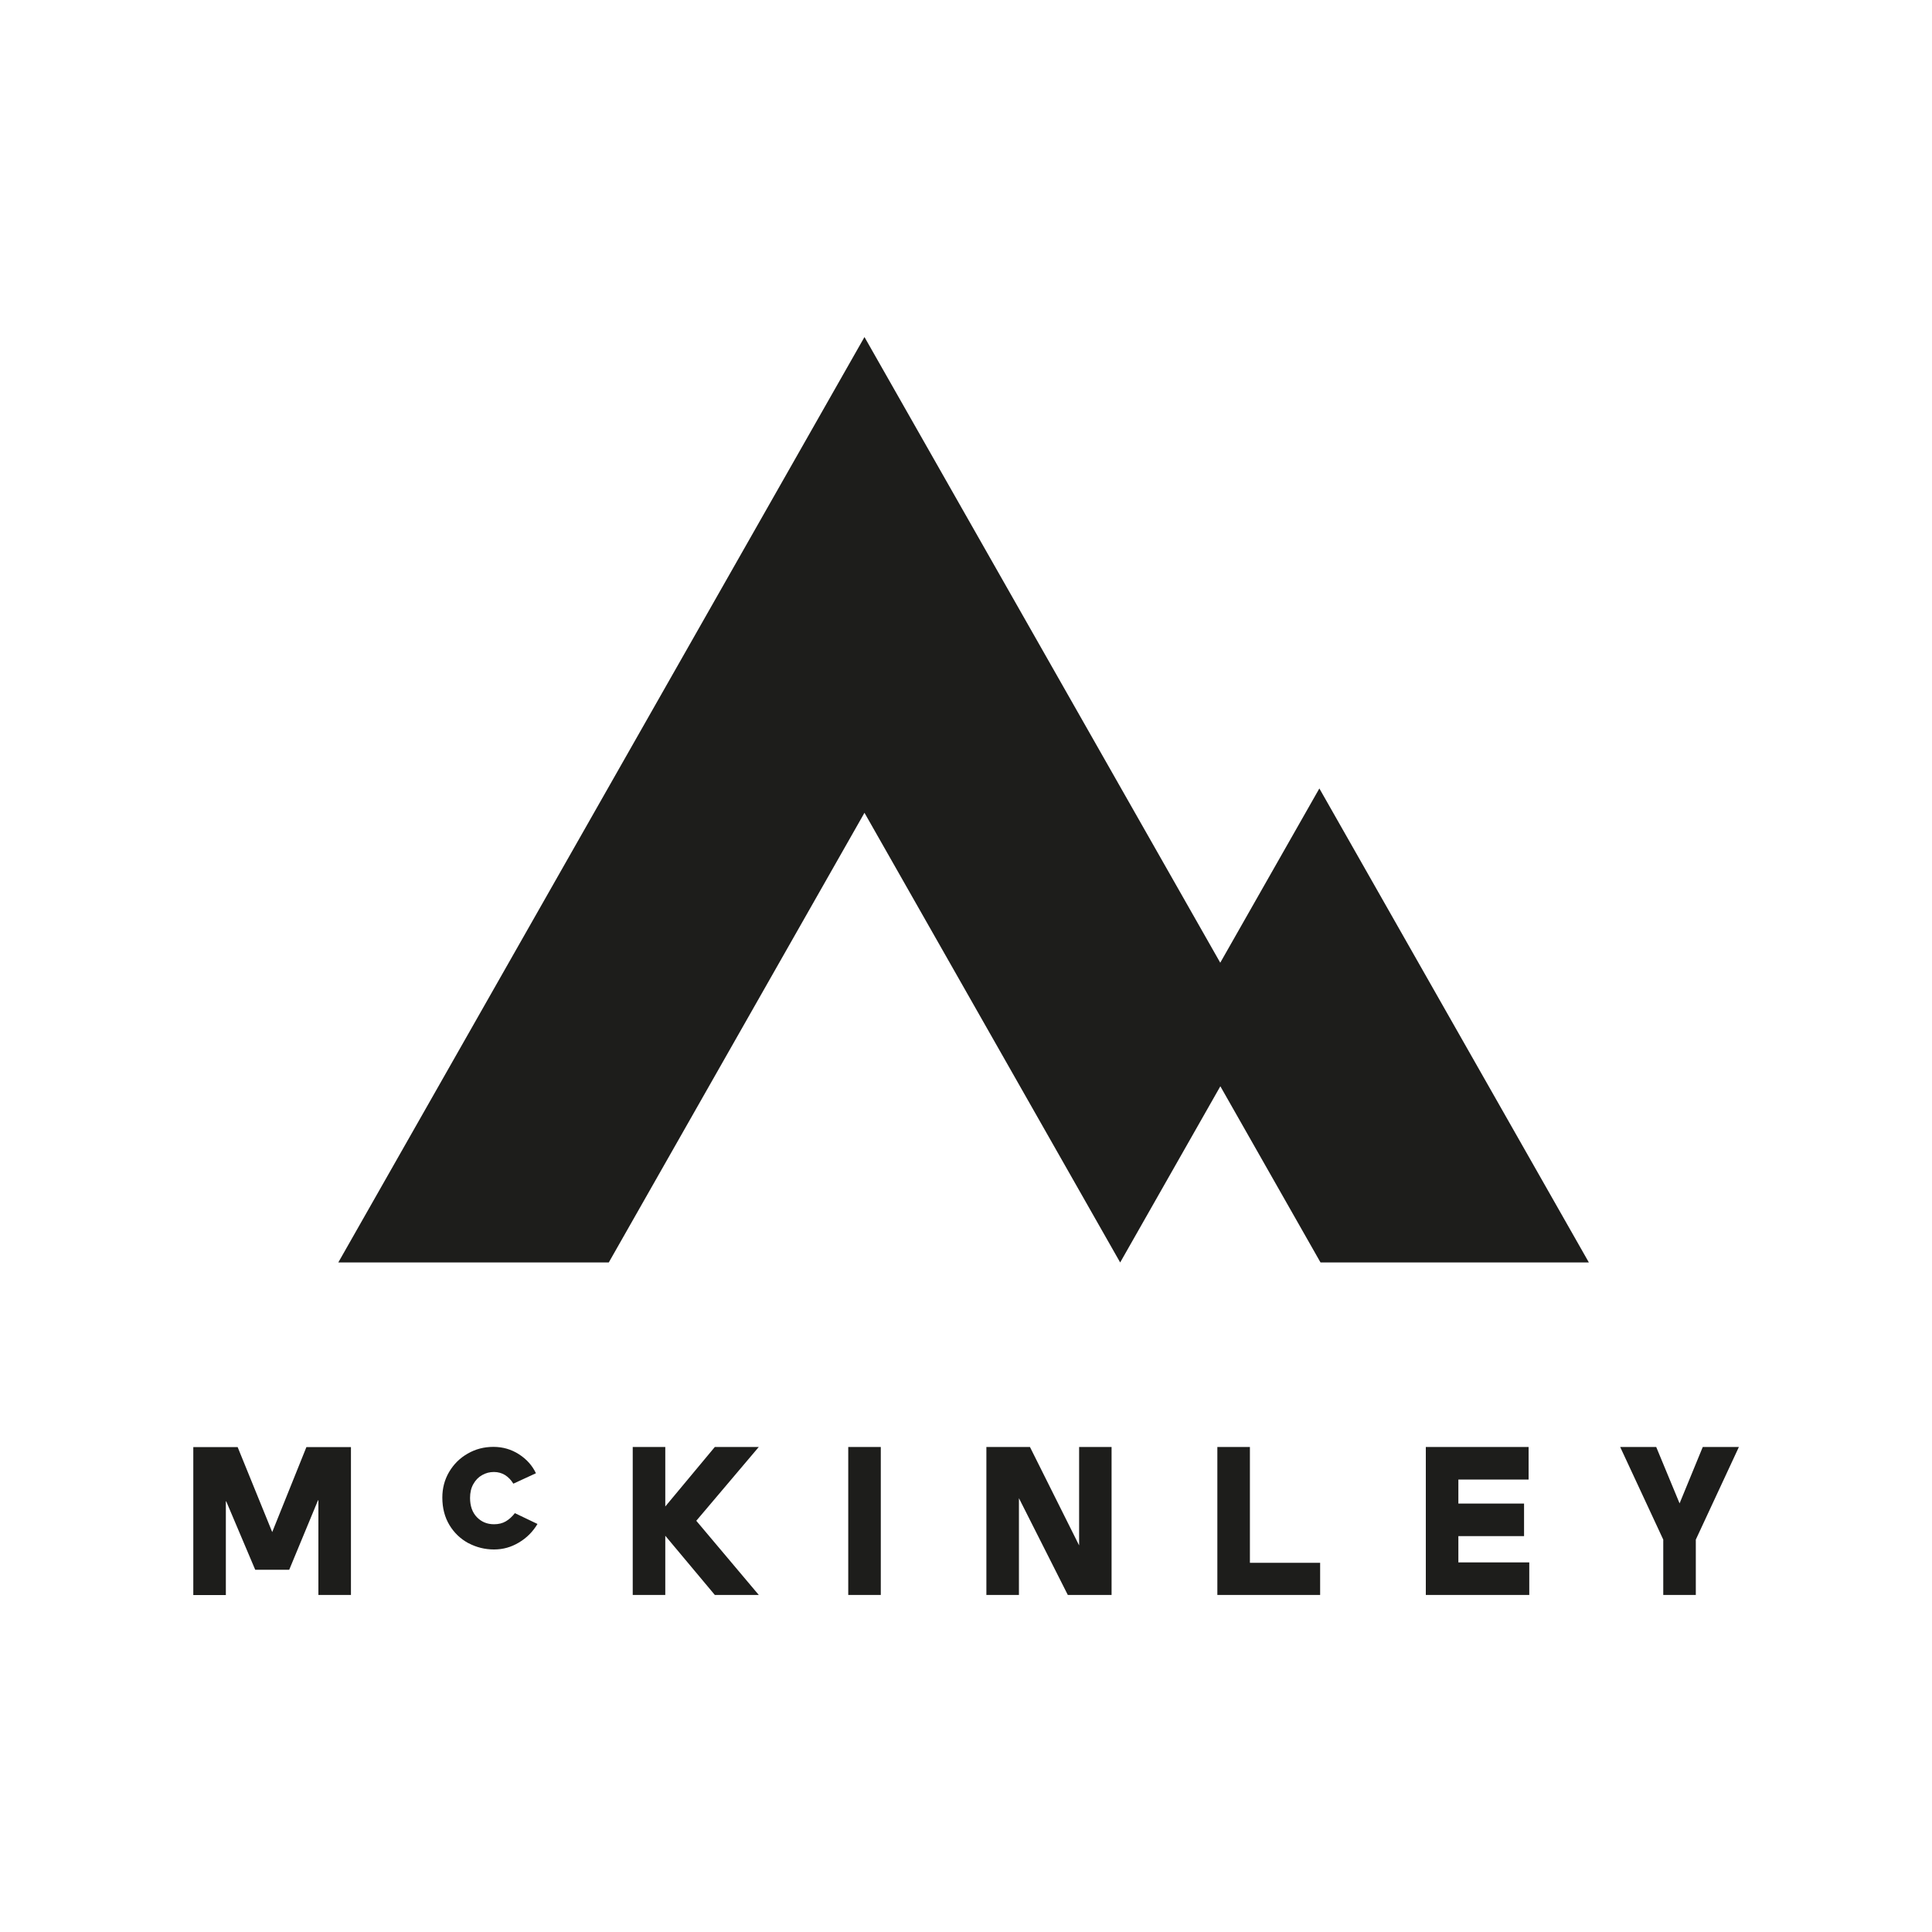 <?xml version="1.0" encoding="UTF-8"?><svg id="Ebene_1" xmlns="http://www.w3.org/2000/svg" viewBox="0 0 200 200"><path d="M36.33,149.79v15.32h-3.37v-9.8h-.04l-2.98,7.19h-3.52l-3-7.08h-.04v9.7h-3.37v-15.32h4.59l3.58,8.8,3.54-8.8h4.61ZM48.5,159.75c.82.43,1.7.65,2.64.65s1.78-.24,2.58-.72c.81-.48,1.44-1.12,1.92-1.92l-2.34-1.12c-.29.37-.6.65-.94.85-.34.2-.75.3-1.22.3-.72,0-1.31-.25-1.78-.74-.47-.49-.7-1.16-.7-1.99,0-.55.11-1.03.34-1.43.23-.41.53-.72.91-.93.38-.22.79-.32,1.22-.32s.82.11,1.16.32c.34.22.62.51.85.89l2.34-1.08c-.38-.8-.96-1.45-1.75-1.96-.79-.51-1.67-.77-2.65-.77s-1.86.23-2.67.7c-.81.46-1.45,1.1-1.92,1.9-.47.8-.7,1.68-.7,2.65,0,1.09.25,2.04.74,2.85.49.81,1.15,1.43,1.96,1.87M87.81,165.11h3.37v-15.32h-3.37v15.32ZM87.81,165.11h3.37v-15.32h-3.37v15.32ZM111.71,149.79v10.19l-5.09-10.19h-4.51v15.32h3.37v-10.02l5.06,10.02h4.53v-15.32h-3.37ZM126.02,149.79v15.32h10.64v-3.33h-7.27v-11.99h-3.37ZM147.6,149.79v15.32h10.71v-3.37h-7.34v-2.72h6.8v-3.37h-6.8v-2.49h7.27v-3.37h-10.64ZM176.27,149.79l-2.4,5.84-2.42-5.84h-3.73l4.46,9.59v5.73h3.37v-5.73l4.46-9.59h-3.73ZM78.55,149.79h-4.55l-5.13,6.16v-6.16h-3.37v15.32h3.37v-6.13l5.13,6.13h4.55l-6.47-7.68,6.47-7.64ZM136.58,81.62l-10.26,18.04-36.83-64.77-54.47,95.8h28l26.47-46.55,26.47,46.55,10.37-18.24,10.37,18.24h27.78l-27.9-49.07Z" style="fill:#1d1d1b;"/></svg>